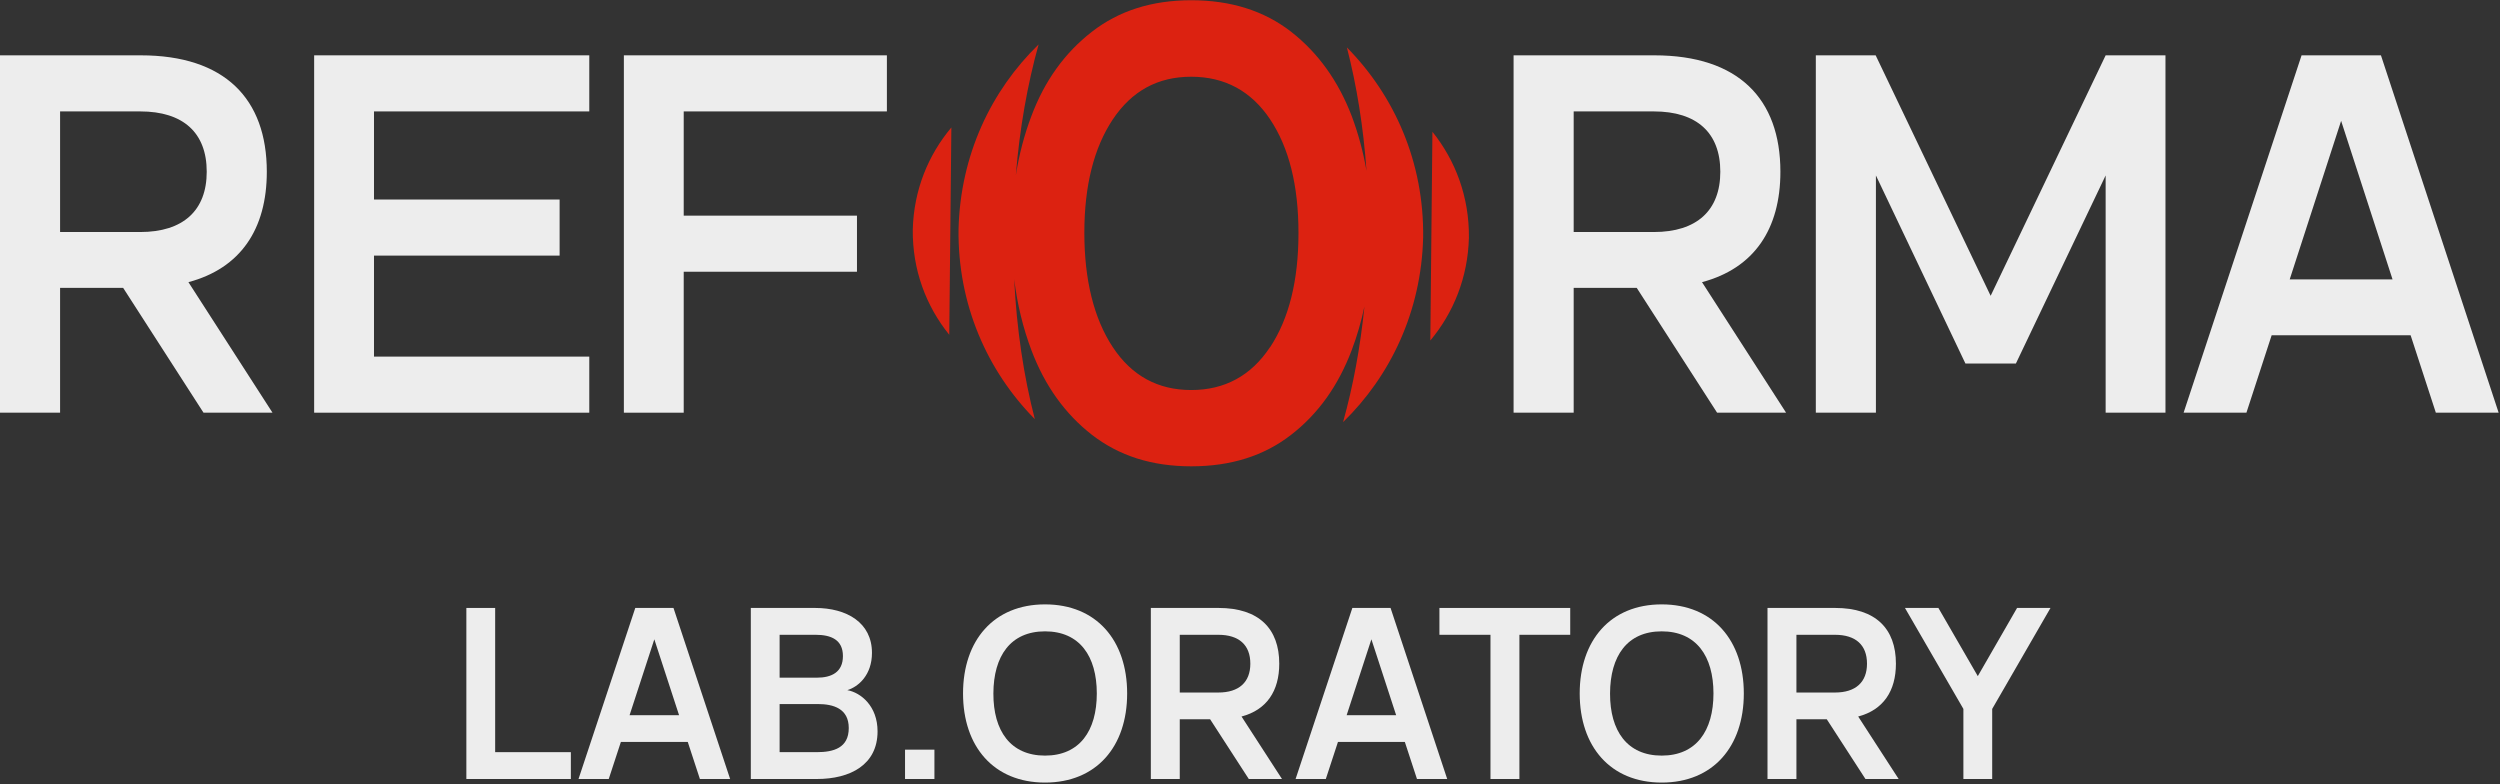 <?xml version="1.0" encoding="UTF-8"?> <svg xmlns="http://www.w3.org/2000/svg" width="1307" height="410" viewBox="0 0 1307 410" fill="none"><rect x="0" y="0" width="1307" height="410" fill="#333333" stroke="none"/> <path d="M106.395 215.757L64.38 150.496H31.414V215.757H0V28.928H73.558C117.512 28.928 139.489 51.633 139.489 89.777C139.489 119.747 125.786 140.247 98.509 147.512L142.463 215.757H106.395ZM31.414 58.249V121.304H73.3C95.794 121.304 108.075 110.017 108.075 89.777C108.075 69.407 95.794 58.249 73.3 58.249H31.414Z" fill="#EDEDED"></path> <path d="M308.077 215.757H164.238V28.928H308.077V58.249H195.523V104.308H292.564V133.63H195.523V186.435H308.077V215.757Z" fill="#EDEDED"></path> <path d="M357.445 215.757H326.16V28.928H463.664V58.249H357.445V112.741H448.022V142.063H357.445V215.757Z" fill="#EDEDED"></path> <path d="M897.698 215.757L855.683 150.496H822.717V215.757H791.303V28.928H864.862C908.816 28.928 930.793 51.633 930.793 89.777C930.793 119.747 917.089 140.247 889.812 147.512L933.766 215.757H897.698ZM822.717 58.249V121.304H864.603C887.097 121.304 899.378 110.017 899.378 89.777C899.378 69.407 887.097 58.249 864.603 58.249H822.717Z" fill="#EDEDED"></path> <path d="M980.728 215.757H949.313V28.928H980.598L1040.71 154.648L1100.83 28.928H1132.11V215.757H1100.83V91.723L1053.9 190.068H1027.53L980.728 91.723V215.757Z" fill="#EDEDED"></path> <path d="M1244.76 28.928L1306.29 215.757H1273.46L1260.27 175.277H1187.62L1174.43 215.757H1141.59L1203.26 28.928H1244.76ZM1197.05 146.085H1250.83L1223.94 63.18L1197.05 146.085Z" fill="#EDEDED"></path> <path fill-rule="evenodd" clip-rule="evenodd" d="M570.826 227.3C556.755 216.304 546.202 201.626 539.218 183.058C534.834 171.468 531.837 159.081 530.212 145.949C531.506 172.017 535.202 196.7 541.001 219.127C516.091 193.884 500.607 159.051 501.124 119.708C502.108 81.195 518.007 47.554 542.917 23.296H542.969C537.115 44.285 533.063 67.265 531.08 91.55C532.813 80.701 535.523 70.394 539.218 60.653C546.098 42.292 556.652 27.614 570.826 16.619C584.949 5.623 602.228 0.125 622.817 0.125C643.407 0.125 660.892 5.623 675.015 16.619C689.086 27.614 699.64 42.292 706.675 60.653C710.071 69.715 712.66 79.27 714.412 89.318C712.79 66.435 709.298 44.722 704.144 24.791C729.054 50.034 744.539 84.815 744.021 124.21C743.037 162.723 727.086 196.363 702.228 220.622H702.176C707.4 201.892 711.167 181.599 713.33 160.188C711.664 168.127 709.446 175.752 706.675 183.058C699.691 201.522 689.241 216.304 675.015 227.3C660.892 238.295 643.51 243.793 622.817 243.793C602.124 243.793 585.053 238.295 570.826 227.3ZM663.996 181.554C673.877 166.564 678.843 146.699 678.843 121.803C678.843 96.908 673.877 77.147 663.996 62.365C654.115 47.583 640.303 40.114 622.765 40.114C605.228 40.114 591.674 47.583 581.742 62.468C571.861 77.354 566.895 97.115 566.895 121.7C566.895 146.284 571.861 166.46 581.742 181.45C591.623 196.439 605.332 203.908 622.765 203.908C640.199 203.908 654.063 196.491 663.996 181.45V181.554ZM497.375 66.648L496.274 175.028C484.168 160.031 476.989 141.169 477.198 120.039C477.722 99.373 485.269 81.026 497.375 66.648ZM747.769 178.018L748.87 68.89C760.976 83.991 768.155 102.983 767.946 124.258C767.422 145.067 759.875 163.54 747.769 178.018Z" fill="#DC2211"></path> <path d="M298.441 407.262H243.813V317.835H258.87V393.227H298.441V407.262Z" fill="#EDEDED"></path> <path d="M352.095 317.835L381.711 407.262H365.908L359.562 387.886H324.595L318.249 407.262H302.445L332.123 317.835H352.095ZM329.137 373.913H355.02L342.078 334.23L329.137 373.913Z" fill="#EDEDED"></path> <path d="M427.056 407.262H392.525V317.835H426.122C442.735 317.835 455.863 325.535 455.863 341.309C455.863 352.86 448.832 359.008 442.983 360.809C450.076 362.113 458.787 369.131 458.787 382.359C458.787 399.809 444.539 407.262 427.056 407.262ZM426.433 331.87H407.581V354.289H427.056C434.646 354.289 440.681 351.494 440.681 342.986C440.681 334.478 434.522 331.87 426.433 331.87ZM407.581 393.227H427.056C435.766 393.227 443.73 391.053 443.73 380.62C443.73 370.435 435.704 368.075 427.553 368.075H407.581V393.227Z" fill="#EDEDED"></path> <path d="M488.518 407.262H473.151V391.922H488.518V407.262Z" fill="#EDEDED"></path> <path d="M546.345 409.125C519.529 409.125 503.477 390.308 503.477 362.548C503.477 334.789 519.529 315.972 546.345 315.972C573.224 315.972 589.276 334.789 589.276 362.548C589.276 390.308 573.224 409.125 546.345 409.125ZM546.345 395.028C564.389 395.028 573.41 382.11 573.41 362.548C573.41 342.986 564.389 330.069 546.345 330.069C528.302 330.069 519.405 342.986 519.343 362.548C519.28 382.11 528.302 395.028 546.345 395.028Z" fill="#EDEDED"></path> <path d="M652.866 407.262L632.645 376.024H616.779V407.262H601.66V317.835H637.062C658.216 317.835 668.794 328.703 668.794 346.961C668.794 361.306 662.198 371.118 649.07 374.596L670.225 407.262H652.866ZM616.779 331.87V362.051H636.938C647.764 362.051 653.675 356.649 653.675 346.961C653.675 337.211 647.764 331.87 636.938 331.87H616.779Z" fill="#EDEDED"></path> <path d="M726.984 317.835L756.6 407.262H740.796L734.45 387.886H699.484L693.137 407.262H677.334L707.012 317.835H726.984ZM704.026 373.913H729.908L716.967 334.23L704.026 373.913Z" fill="#EDEDED"></path> <path d="M794.345 407.262H779.226V331.87H752.534V317.835H820.912V331.87H794.345V407.262Z" fill="#EDEDED"></path> <path d="M868.737 409.125C841.921 409.125 825.869 390.308 825.869 362.548C825.869 334.789 841.921 315.972 868.737 315.972C895.616 315.972 911.668 334.789 911.668 362.548C911.668 390.308 895.616 409.125 868.737 409.125ZM868.737 395.028C886.781 395.028 895.802 382.11 895.802 362.548C895.802 342.986 886.781 330.069 868.737 330.069C850.694 330.069 841.797 342.986 841.735 362.548C841.672 382.11 850.694 395.028 868.737 395.028Z" fill="#EDEDED"></path> <path d="M975.258 407.262L955.037 376.024H939.171V407.262H924.052V317.835H959.454C980.608 317.835 991.186 328.703 991.186 346.961C991.186 361.306 984.59 371.118 971.462 374.596L992.617 407.262H975.258ZM939.171 331.87V362.051H959.33C970.156 362.051 976.067 356.649 976.067 346.961C976.067 337.211 970.156 331.87 959.33 331.87H939.171Z" fill="#EDEDED"></path> <path d="M1041.52 407.262H1026.46V370.621L995.909 317.835H1013.39L1033.99 353.481L1054.52 317.835H1072L1041.52 370.621V407.262Z" fill="#EDEDED"></path> </svg> 